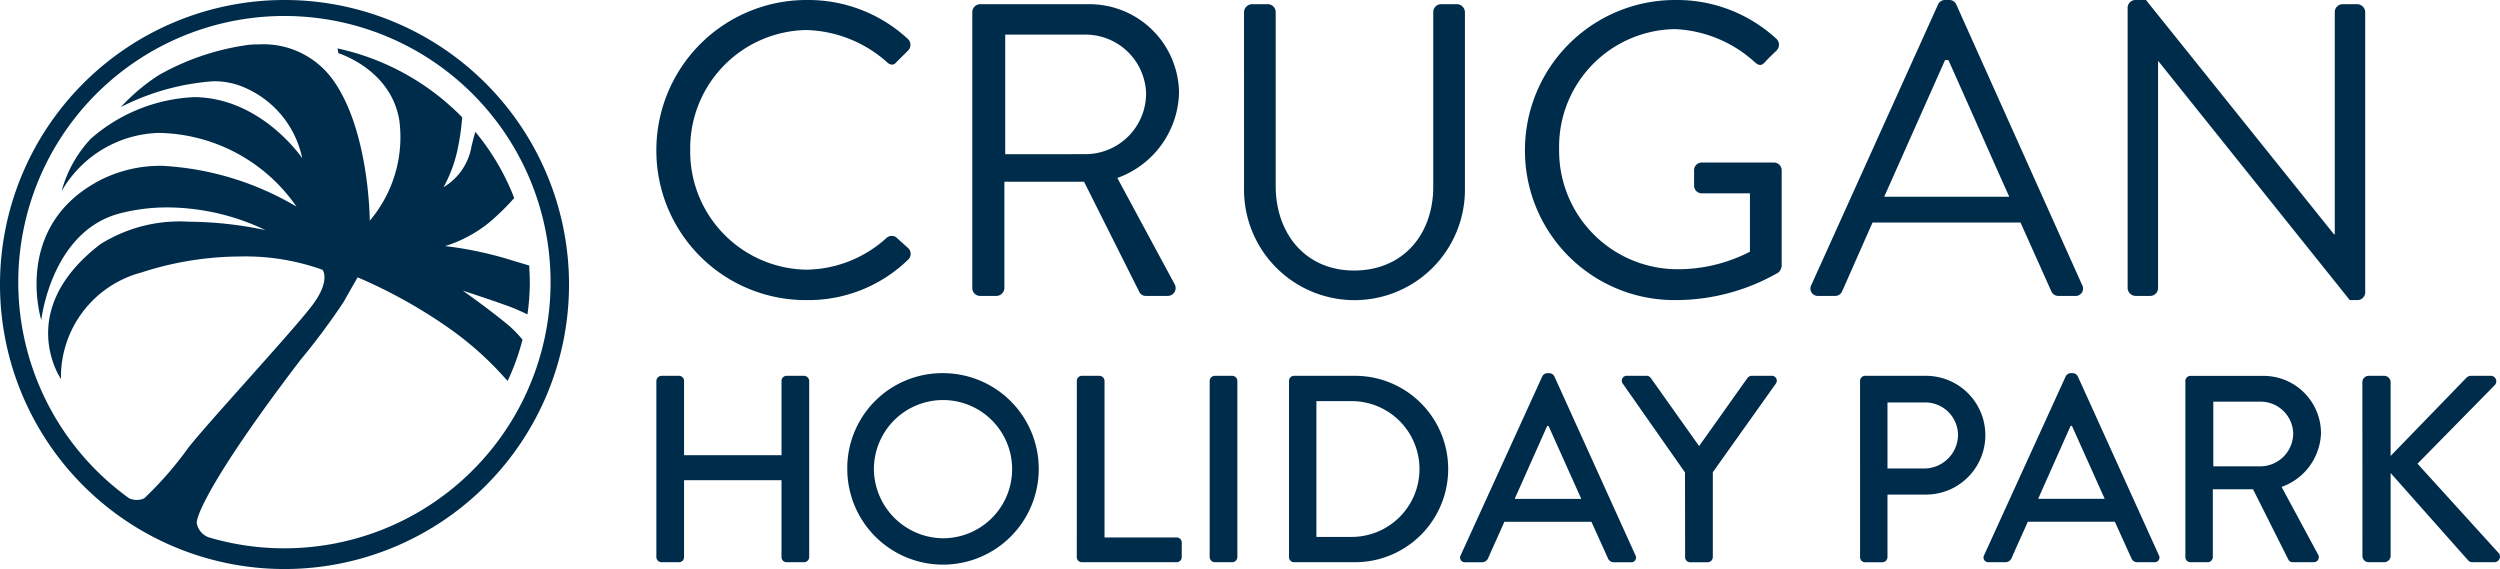 <svg xmlns="http://www.w3.org/2000/svg" xmlns:xlink="http://www.w3.org/1999/xlink" width="163.438" height="37.197" viewBox="0 0 163.438 37.197">
  <defs>
    <clipPath id="clip-path">
      <rect id="Rectangle_33767" data-name="Rectangle 33767" width="163.438" height="37.197" fill="none"/>
    </clipPath>
  </defs>
  <g id="Group_5326" data-name="Group 5326" transform="translate(-134 -690.351)">
    <g id="Group_5898" data-name="Group 5898" transform="translate(134 690.351)">
      <g id="Group_5897" data-name="Group 5897" transform="translate(0 0)" clip-path="url(#clip-path)">
        <path id="Path_4441" data-name="Path 4441" d="M196.574,60.289a.412.412,0,0,0,.418.418H198a.424.424,0,0,0,.418-.418V54.875l5.066,5.71a.378.378,0,0,0,.313.122h1.393a.368.368,0,0,0,.313-.574l-5.327-5.866,5.031-5.119a.36.36,0,0,0-.244-.627h-1.306a.446.446,0,0,0-.331.174l-4.909,5.066V48.939a.424.424,0,0,0-.418-.418h-1.01a.413.413,0,0,0-.418.418Zm-9.749-5.849V50.21h3.1a2.133,2.133,0,0,1,2.124,2.071,2.163,2.163,0,0,1-2.124,2.159ZM185,60.376a.33.33,0,0,0,.331.331h1.132a.342.342,0,0,0,.331-.331V55.937h2.628l2.316,4.613a.32.32,0,0,0,.279.156h1.358a.329.329,0,0,0,.3-.5l-2.385-4.422a3.865,3.865,0,0,0,2.576-3.534,3.756,3.756,0,0,0-3.8-3.725h-4.735a.33.33,0,0,0-.331.331Zm-9.627-3.813,2.124-4.77h.087l2.141,4.77Zm-3.238,4.143h1.1a.437.437,0,0,0,.4-.261c.348-.8.714-1.584,1.062-2.385h5.692l1.079,2.385a.406.406,0,0,0,.4.261h1.1a.307.307,0,0,0,.3-.453l-5.31-11.716a.407.407,0,0,0-.3-.192h-.174a.408.408,0,0,0-.3.192l-5.344,11.716a.307.307,0,0,0,.3.453m-6.615-6.127V50.262h2.4a2.145,2.145,0,0,1,2.211,2.089,2.218,2.218,0,0,1-2.211,2.229Zm-1.793,5.8a.33.33,0,0,0,.331.331h1.131a.342.342,0,0,0,.331-.331V56.285h2.524a3.882,3.882,0,1,0-.017-7.764h-3.969a.331.331,0,0,0-.331.331Zm-11.437,0a.33.33,0,0,0,.331.331h1.149a.342.342,0,0,0,.331-.331V54.823l4.126-5.8a.322.322,0,0,0-.279-.505H156.64a.377.377,0,0,0-.279.157l-3.151,4.439-3.151-4.439a.346.346,0,0,0-.279-.157h-1.288a.322.322,0,0,0-.279.505l4.074,5.814Zm-11.141-3.813,2.124-4.77h.087l2.141,4.77Zm-3.238,4.143h1.1a.437.437,0,0,0,.4-.261c.348-.8.714-1.584,1.062-2.385h5.692l1.079,2.385a.406.406,0,0,0,.4.261h1.1a.307.307,0,0,0,.3-.453l-5.31-11.716a.407.407,0,0,0-.3-.192h-.174a.408.408,0,0,0-.3.192l-5.344,11.716a.307.307,0,0,0,.3.453m-9.731-1.654V50.175h2.3a4.439,4.439,0,0,1,0,8.878ZM126.4,60.376a.327.327,0,0,0,.313.331h4a6.093,6.093,0,1,0,0-12.186h-4a.328.328,0,0,0-.313.331Zm-5.188,0a.342.342,0,0,0,.331.331h1.149a.342.342,0,0,0,.331-.331V48.852a.342.342,0,0,0-.331-.331h-1.149a.343.343,0,0,0-.331.331Zm-8.687,0a.33.33,0,0,0,.331.331h6.2a.33.33,0,0,0,.331-.331v-.957a.33.33,0,0,0-.331-.331h-4.717V48.852a.343.343,0,0,0-.331-.331h-1.149a.331.331,0,0,0-.331.331ZM99.262,54.632a4.518,4.518,0,1,1,4.509,4.509,4.562,4.562,0,0,1-4.509-4.509m-1.741,0a6.259,6.259,0,1,0,6.25-6.285,6.211,6.211,0,0,0-6.25,6.285M85.04,60.376a.342.342,0,0,0,.331.331h1.148a.33.33,0,0,0,.331-.331V55.345h6.371v5.031a.33.33,0,0,0,.331.331H94.7a.342.342,0,0,0,.331-.331V48.852a.343.343,0,0,0-.331-.331H93.553a.331.331,0,0,0-.331.331v4.857H86.85V48.852a.331.331,0,0,0-.331-.331H85.371a.343.343,0,0,0-.331.331Z" transform="translate(-42.13 -23.952)" fill="#002c4b"/>
        <path id="Path_4442" data-name="Path 4442" d="M18.6,0A18.6,18.6,0,1,0,37.2,18.6,18.6,18.6,0,0,0,18.6,0m0,35.846a17.387,17.387,0,0,1-4.961-.719,1.221,1.221,0,0,1-.77-.891c-.109-.468,1.187-3.388,6.775-10.706a44.582,44.582,0,0,0,2.819-3.787c.566-1.008.918-1.612.918-1.612a32.963,32.963,0,0,1,6.02,3.357,21.053,21.053,0,0,1,3.586,3.2l.2.217a15.137,15.137,0,0,0,.971-2.7,7.612,7.612,0,0,0-.932-.956C31.909,20.159,30.252,19,30.252,19s2.565.832,3.4,1.177c.222.091.518.227.831.377a15.47,15.47,0,0,0,.153-1.989c0-.407-.014-.808-.042-1.206L33.4,17a23.841,23.841,0,0,0-4.3-.912,8.651,8.651,0,0,0,2.865-1.529,15.46,15.46,0,0,0,1.651-1.612,15.493,15.493,0,0,0-2.541-4.329c-.083.29-.167.605-.248.938a3.851,3.851,0,0,1-1.831,2.683,9.072,9.072,0,0,0,1-2.893,13.806,13.806,0,0,0,.217-1.681,16.217,16.217,0,0,0-8.148-4.5l.058.314S25.583,4.53,26.11,7.9a8.446,8.446,0,0,1-1.936,6.528s-.018-5.8-2.352-9.129A5.592,5.592,0,0,0,16.97,2.9q-.35,0-.7.029a16.354,16.354,0,0,0-5.9,1.989A12.857,12.857,0,0,0,7.9,7a15.733,15.733,0,0,1,6.027-1.687,4.975,4.975,0,0,1,1.7.269,6.448,6.448,0,0,1,4.13,4.758s-2.47-3.663-6.57-3.97c-.168-.012-.337-.019-.507-.019a10.991,10.991,0,0,0-6.75,2.724A8.086,8.086,0,0,0,4.027,12.5,7.561,7.561,0,0,1,10.358,8.69c.191,0,.387.008.587.023a11.151,11.151,0,0,1,8.439,4.795,19.227,19.227,0,0,0-8.758-2.667,8.721,8.721,0,0,0-3.95.873C.738,14.7,2.7,20.924,2.7,20.924s.643-5.8,5.138-6.974a12.334,12.334,0,0,1,3.112-.39,14.965,14.965,0,0,1,6.4,1.482,24.822,24.822,0,0,0-5.009-.547,9.736,9.736,0,0,0-5.776,1.467C.9,20.3,3.985,24.781,3.985,24.781a7.073,7.073,0,0,1,5.278-6.973,21.074,21.074,0,0,1,6.442-1.04,14.9,14.9,0,0,1,5.38.87s.551.679-.646,2.288-7.024,7.9-8.15,9.377a23,23,0,0,1-2.865,3.279,1.211,1.211,0,0,1-.982-.006,17.4,17.4,0,1,1,10.152,3.269" transform="translate(0 0)" fill="#002c4b"/>
        <path id="Path_4443" data-name="Path 4443" d="M181.224,18.829a.536.536,0,0,0,.518.518h.954a.517.517,0,0,0,.518-.518V4.006h.027l12.507,15.613h.49a.512.512,0,0,0,.518-.49V.791a.536.536,0,0,0-.518-.518h-.954a.517.517,0,0,0-.518.518V15.314h-.054L182.423,0h-.681a.512.512,0,0,0-.518.49Zm-15.913-5.967,3.978-8.937h.218c1.335,2.97,2.643,5.967,3.978,8.937Zm-4.305,6.485h1.09a.5.5,0,0,0,.463-.3l1.989-4.5h9.673l2.016,4.5a.5.5,0,0,0,.463.3h1.09a.481.481,0,0,0,.463-.708L170.025.3a.49.49,0,0,0-.463-.3h-.272a.49.49,0,0,0-.463.3l-8.283,18.338a.481.481,0,0,0,.463.708m-19.183-9.51a9.769,9.769,0,0,0,9.836,9.782,13.45,13.45,0,0,0,6.73-1.8.673.673,0,0,0,.218-.436v-6.24a.512.512,0,0,0-.49-.518H153.4a.5.5,0,0,0-.518.518v1.008a.5.5,0,0,0,.518.49h3.133v3.815a10.255,10.255,0,0,1-4.9,1.144,7.747,7.747,0,0,1-7.575-7.875,7.682,7.682,0,0,1,7.575-7.82,8.275,8.275,0,0,1,5.177,2.125c.3.272.463.3.708.027.218-.245.518-.518.763-.763a.528.528,0,0,0-.027-.763A9.583,9.583,0,0,0,151.66,0a9.815,9.815,0,0,0-9.836,9.836m-18.365,2.48a7.221,7.221,0,1,0,14.441,0V.791a.536.536,0,0,0-.518-.518h-1.035a.517.517,0,0,0-.518.518V12.208c0,3.106-1.962,5.477-5.177,5.477-3.188,0-5.123-2.425-5.123-5.531V.791a.517.517,0,0,0-.518-.518h-1.035a.536.536,0,0,0-.518.518Zm-15.613-2.234V2.263h5.286A3.963,3.963,0,0,1,117.056,6.1a3.972,3.972,0,0,1-3.924,3.978Zm-2.153,8.747a.517.517,0,0,0,.518.518h1.063a.536.536,0,0,0,.518-.518V11.881H113L116.62,19.1a.467.467,0,0,0,.436.245h1.39a.516.516,0,0,0,.463-.79l-3.733-6.921a6.083,6.083,0,0,0,4.033-5.559,5.856,5.856,0,0,0-5.94-5.8h-7.057a.517.517,0,0,0-.518.518ZM85.04,9.837a9.769,9.769,0,0,0,9.836,9.782,9.352,9.352,0,0,0,6.621-2.643.519.519,0,0,0,.027-.736l-.817-.736a.514.514,0,0,0-.654.082,7.927,7.927,0,0,1-5.2,2.044,7.722,7.722,0,0,1-7.6-7.82,7.729,7.729,0,0,1,7.6-7.847,8.255,8.255,0,0,1,5.2,2.044c.272.272.49.3.708.027L101.5,3.3a.528.528,0,0,0-.027-.763A9.583,9.583,0,0,0,94.876,0,9.815,9.815,0,0,0,85.04,9.837" transform="translate(-42.13 0)" fill="#002c4b"/>
      </g>
    </g>
  </g>
</svg>
